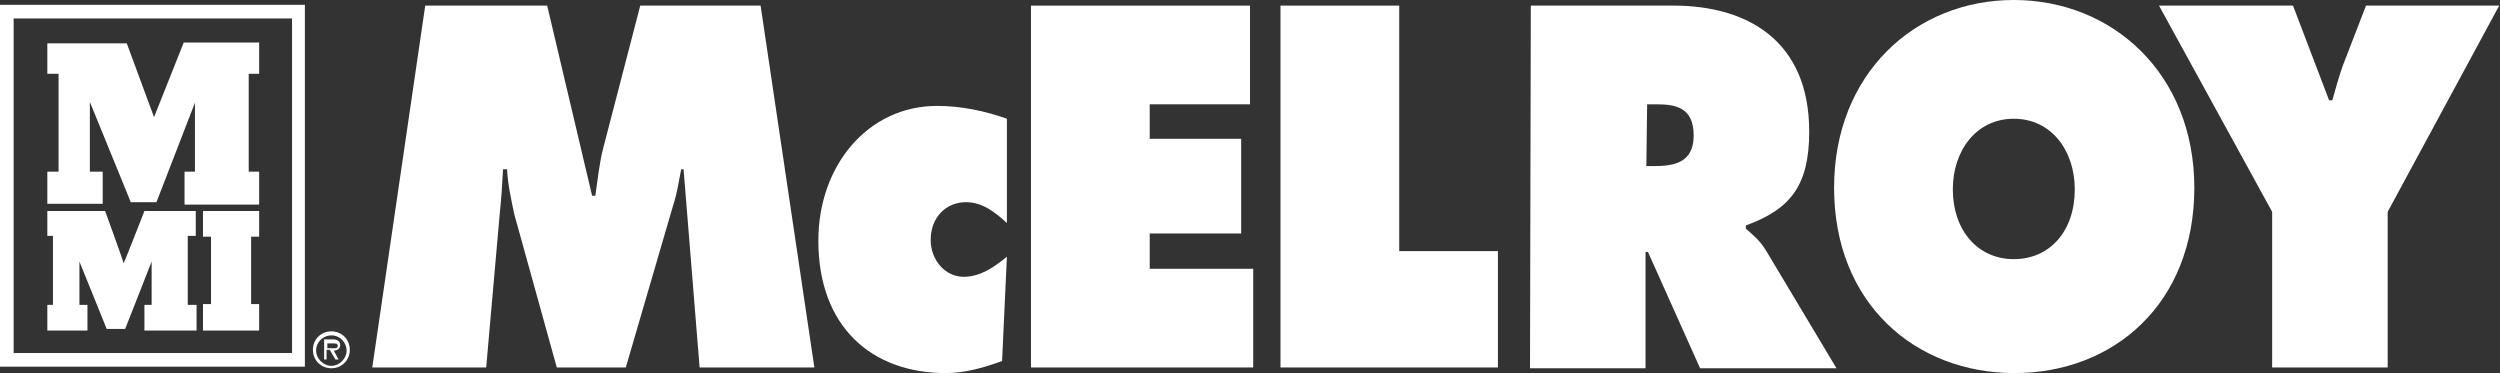 <?xml version="1.0" encoding="utf-8"?>
<!-- Generator: Adobe Illustrator 25.0.0, SVG Export Plug-In . SVG Version: 6.00 Build 0)  -->
<svg xmlns="http://www.w3.org/2000/svg" xmlns:xlink="http://www.w3.org/1999/xlink" version="1.1" id="Layer_1" x="0px" y="0px" viewBox="0 0 311.6 46.5" style="enable-background:new 0 0 311.6 46.5;" xml:space="preserve" width="311.6" height="46.5">
<rect x="0" y="0" width="311.6" height="46.5" fill="#333333" stroke="none"/>
<style type="text/css">
	.st0{fill:#FFFFFF;}
</style>
<g>
	<polygon class="st0" points="31.3,29.5 32.3,29.5 32.3,26.3 25.3,26.3 25.3,29.5 26.3,29.5 26.3,37.9 25.3,37.9 25.3,41.2    32.3,41.2 32.3,37.9 31.3,37.9  "/>
	<path class="st0" d="M10.9,38h-1v-5.4l3.4,8.4h2.3l3.3-8.4V38H18v3.2h6.5V38h-1.1v-8.6h1v-3.1H18c0,0-2.6,6.7-2.6,6.5   s-2.3-6.5-2.3-6.5H5.9v3.1h0.7V38H5.9v3.2h5V38z"/>
	<polygon class="st0" points="12.8,21.4 11.2,21.4 11.2,12.7 16.3,25.2 19.5,25.2 24.3,12.8 24.3,21.4 23,21.4 23,25.5 32.3,25.5    32.3,21.4 31,21.4 31,9.2 32.3,9.2 32.3,5.3 22.9,5.3 19.2,14.6 15.8,5.4 5.9,5.4 5.9,9.2 7.3,9.2 7.3,21.4 5.9,21.4 5.9,25.4    12.8,25.4  "/>
	<path class="st0" d="M0,45.7h38V0.6H0V45.7z M36.4,44H1.7V2.3h34.7V44z"/>
	<path class="st0" d="M41.3,45.6c-1,0-1.9-0.9-1.9-1.9c0-1.1,0.9-1.9,1.9-1.9c1.1,0,1.9,0.9,1.9,1.9C43.2,44.7,42.3,45.6,41.3,45.6    M41.3,45.9c1.3,0,2.3-1,2.3-2.3s-1-2.3-2.3-2.3s-2.3,1-2.3,2.3S40,45.9,41.3,45.9 M41.6,43.7c0.4,0,0.8-0.2,0.8-0.7   s-0.4-0.7-0.9-0.7h-1.1v2.5h0.3v-1.2h0.4l0.7,1.2h0.4L41.6,43.7z M40.8,43.4v-0.6h0.7c0.3,0,0.6,0,0.6,0.3c0,0.4-0.5,0.3-0.9,0.3   H40.8z"/>
	<path class="st0" d="M53,0.7h15.2l5.6,23.7h0.4c0.3-2,0.5-4.1,1-6l4.6-17.7h15l6.7,45.1H87.2l-2-24.7h-0.3c-0.3,1.5-0.5,3-1,4.5   L78,45.8h-8.6l-5.3-19.1c-0.4-1.9-0.8-3.7-0.9-5.6h-0.5c-0.1,1.8-0.2,3.6-0.4,5.4l-1.7,19.3H46.4L53,0.7z"/>
	<path class="st0" d="M125.5,27.8c-1.5-1.4-3.1-2.6-5.1-2.6c-2.5,0-4.4,1.9-4.4,4.7c0,2.5,1.8,4.6,4.1,4.6c2.1,0,3.8-1.2,5.4-2.5   l-0.6,13c-2.2,0.8-4.6,1.5-7,1.5c-9.3,0-15.9-5.8-15.9-16.5c0-9.4,6.2-16.8,14.8-16.8c2.9,0,5.9,0.6,8.7,1.6V27.8z"/>
	<polygon class="st0" points="128.5,0.7 155.8,0.7 155.8,13 143.3,13 143.3,17.3 154.7,17.3 154.7,29.1 143.3,29.1 143.3,33.5    156.2,33.5 156.2,45.8 128.5,45.8  "/>
	<polygon class="st0" points="159.6,0.7 174.4,0.7 174.4,31.3 186.7,31.3 186.7,45.8 159.6,45.8  "/>
	<path class="st0" d="M190.8,0.7h17.8c9.1,0,16.9,4.3,16.9,15.7c0,6.8-2.4,9.7-7.9,11.7v0.4c0.8,0.7,1.7,1.4,2.5,2.7l8.8,14.7h-17   l-6.5-14.5h-0.3v14.5h-14.4L190.8,0.7L190.8,0.7z M205.2,20.7h1c2.4,0,4.9-0.4,4.9-3.8c0-3.5-2.2-3.9-4.7-3.9h-1.1L205.2,20.7   L205.2,20.7z"/>
	<path class="st0" d="M273.5,23.4c0,14.5-10.1,23.1-22.4,23.1c-12.4,0-22.5-8.7-22.5-23.1C228.6,9.2,238.7,0,251,0   C263.3,0,273.5,9.2,273.5,23.4 M243.4,23.6c0,5.1,3.1,8.7,7.6,8.7s7.6-3.5,7.6-8.7c0-4.8-2.9-8.8-7.6-8.8   C246.3,14.8,243.4,18.8,243.4,23.6"/>
	<path class="st0" d="M285.8,0.7l4.5,11.8h0.4c0.4-1.4,0.8-2.9,1.3-4.3l2.9-7.5h16.6l-13.9,25.7v19.4h-14.4V26.4L269.1,0.7H285.8z"/>
</g>
</svg>
